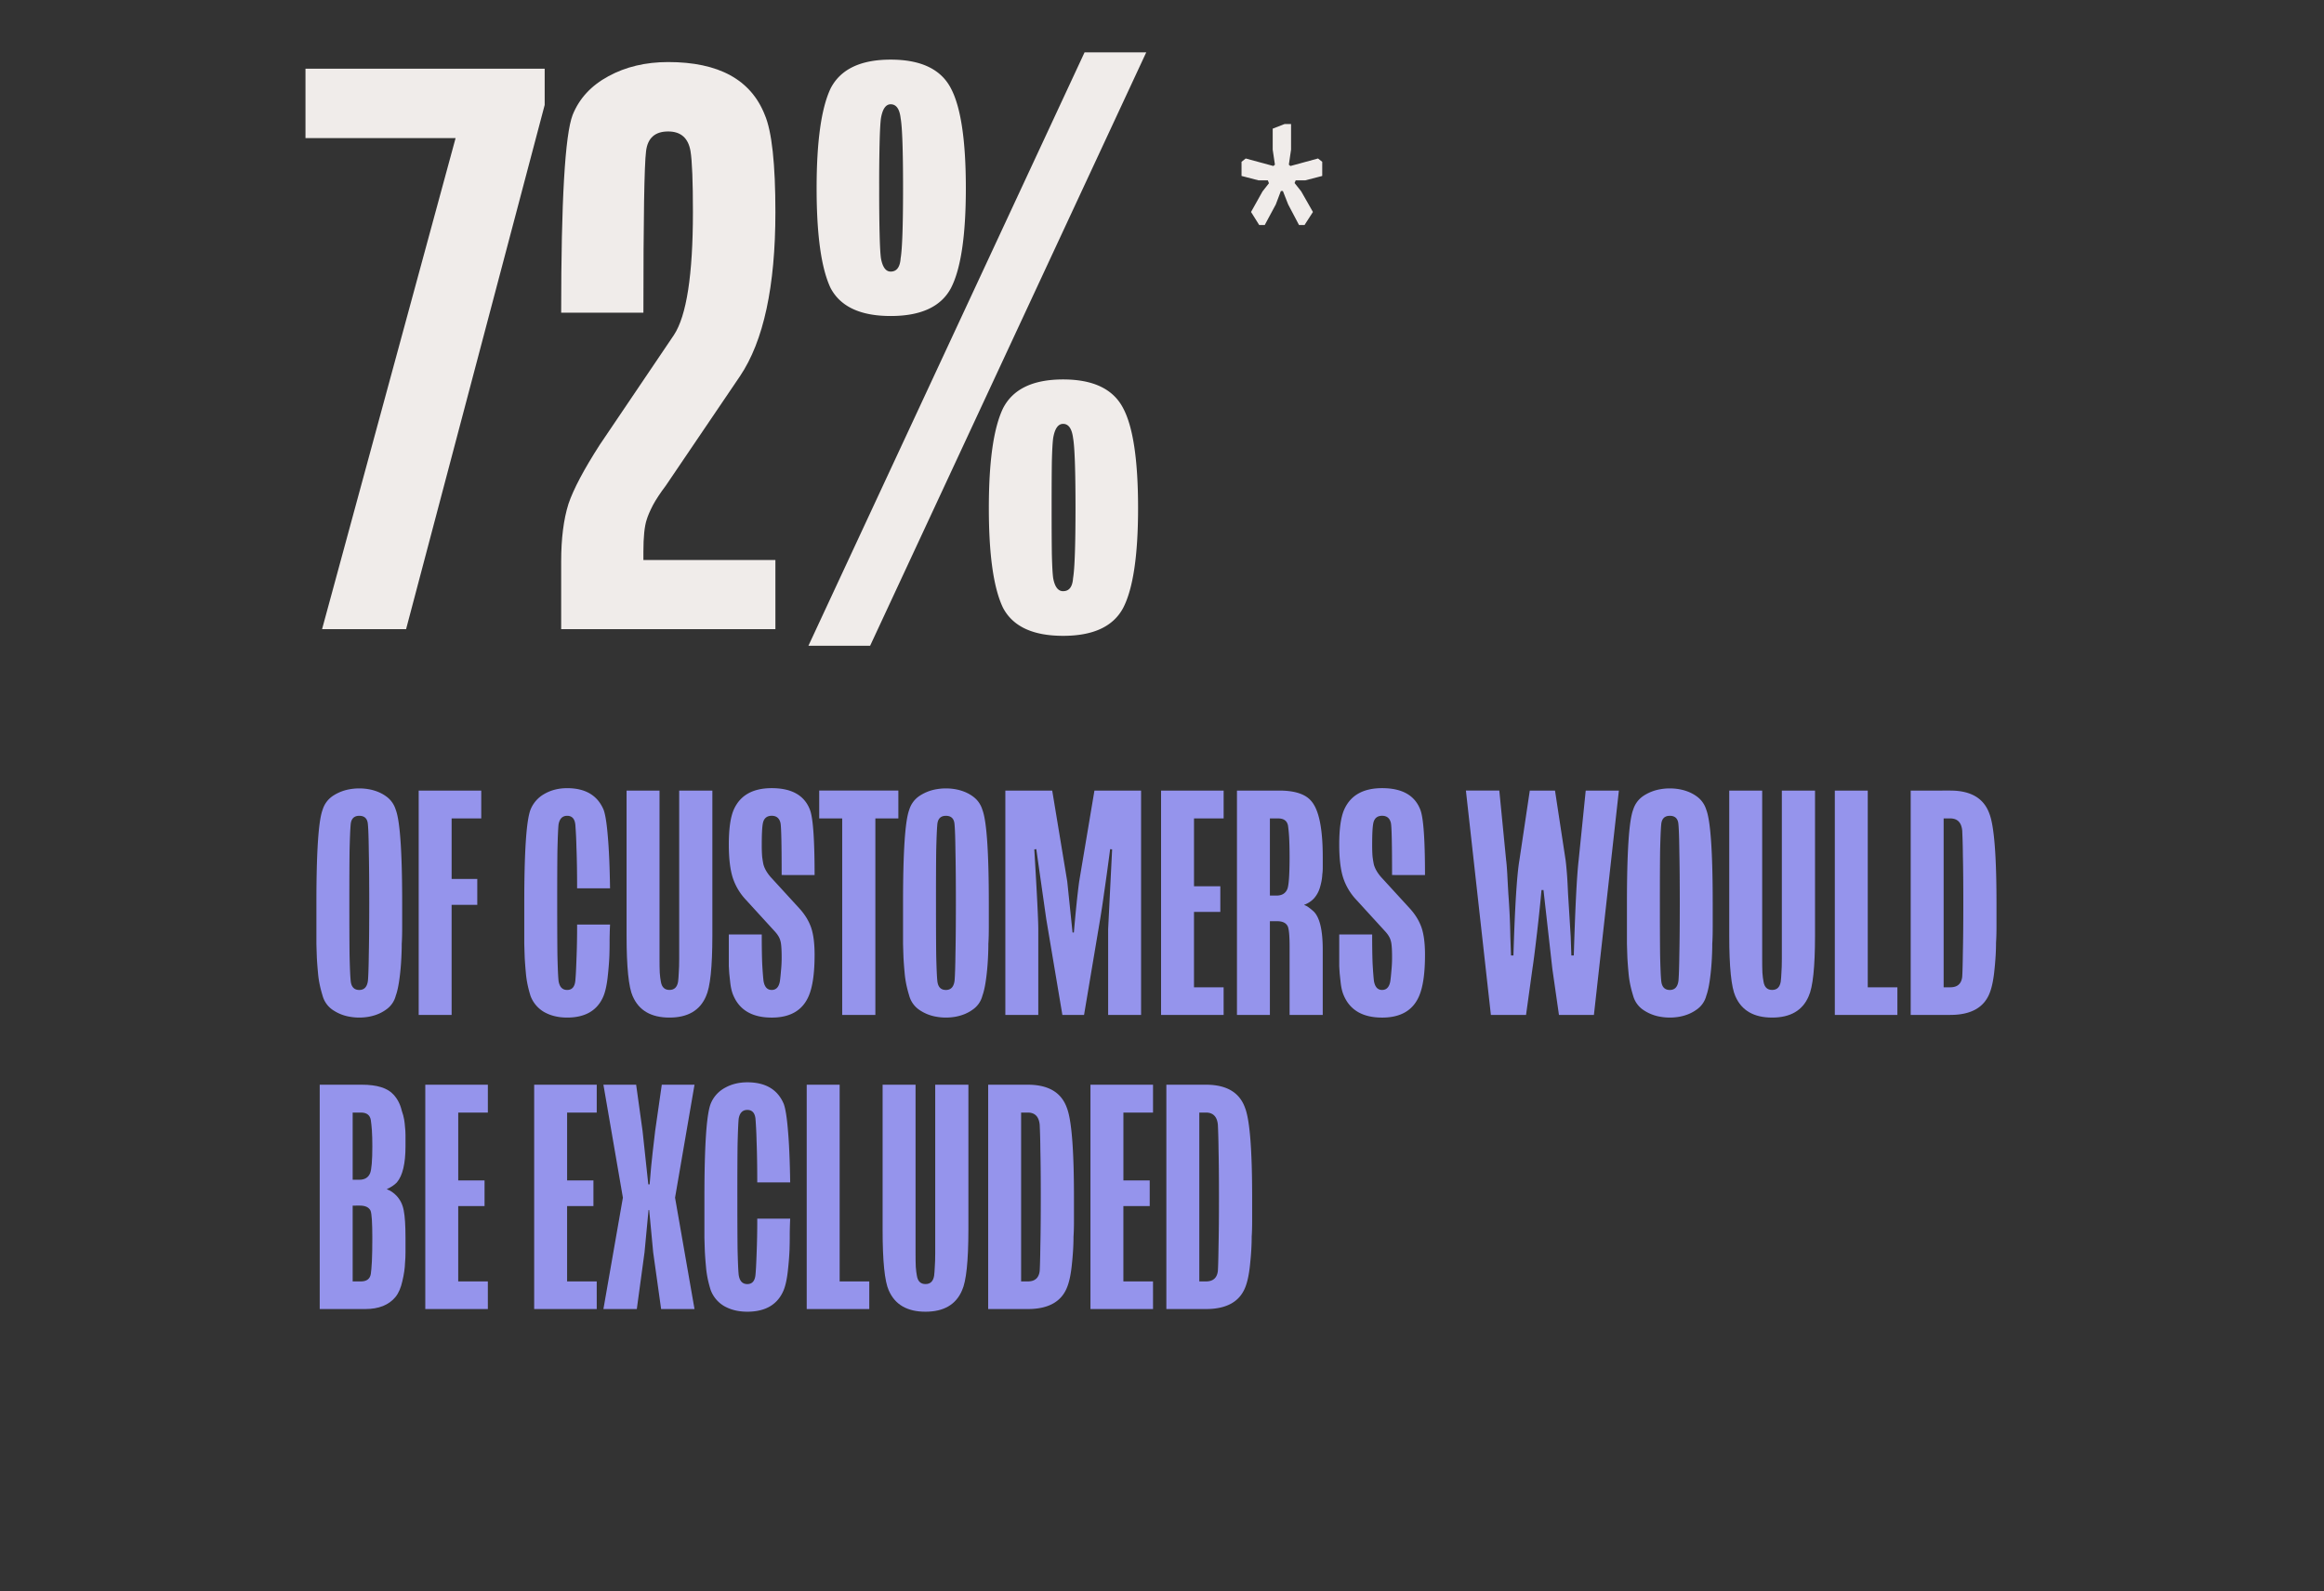 <svg xmlns="http://www.w3.org/2000/svg" width="219" height="150" version="1.2" viewBox="0 0 164.25 112.5"><rect x="0" y="0" width="164.25" height="112.5" fill="#333333" stroke="none"/><g style="fill:#9594ec;fill-opacity:1"><path d="M.906-1.36a9 9 0 0 1-.187-.702A7 7 0 0 1 .579-3Q.528-3.543.5-4.047.482-4.563.469-5.03v-2.89c0-3.602.144-5.798.437-6.579q.188-.607.703-.969a3.1 3.1 0 0 1 1.204-.484 3.9 3.9 0 0 1 1.374 0q.686.128 1.188.484.516.361.703.969c.3.781.453 2.977.453 6.578v1.703q0 .72-.031 1.188 0 .61-.047 1.328-.047.705-.14 1.328-.094.628-.235 1.016a1.7 1.7 0 0 1-.687.984c-.344.25-.746.414-1.203.5q-.69.123-1.375 0a3 3 0 0 1-1.22-.5 1.78 1.78 0 0 1-.687-.984m1.985-1.062q.059.656.609.656.528 0 .61-.656.044-.468.062-1.844.03-1.37.031-3.656-.001-2.28-.031-3.656-.016-1.388-.063-1.875c-.023-.414-.226-.625-.609-.625q-.562.001-.61.625-.046.487-.078 1.875-.016 1.377-.015 3.656 0 2.285.015 3.656.03 1.377.079 1.844m0 0" style="stroke:none" transform="translate(21.893 71.751)"/></g><g style="fill:#9594ec;fill-opacity:1"><path d="M3.031 0H.703v-15.86h4.422v1.97H3.031v4.28h1.813v1.829H3.03Zm0 0" style="stroke:none" transform="translate(28.888 71.751)"/></g><g style="fill:#9594ec;fill-opacity:1"><path d="M.906-1.36a9 9 0 0 1-.187-.702A7 7 0 0 1 .579-3Q.528-3.543.5-4.047.482-4.563.469-5.03v-2.89c0-3.602.144-5.798.437-6.579a2.22 2.22 0 0 1 .985-1.125q.702-.405 1.609-.406 1.934 0 2.578 1.531c.125.344.223.977.297 1.89q.122 1.378.156 3.657H4.203q0-1.764-.047-2.89a28 28 0 0 0-.078-1.61c-.043-.414-.234-.625-.578-.625q-.505.001-.61.625-.046.487-.078 1.875-.016 1.377-.015 3.656 0 2.285.015 3.656.03 1.377.079 1.844.093.656.609.656.515 0 .578-.656.045-.468.078-1.453a55 55 0 0 0 .047-2.516h2.328q-.033.72-.031 1.282c0 .375-.008.687-.016.937q-.032.721-.125 1.531-.093.8-.28 1.282Q5.45.187 3.5.188c-.625 0-1.168-.133-1.625-.391A2.2 2.2 0 0 1 .906-1.36m0 0" style="stroke:none" transform="translate(36.584 71.751)"/></g><g style="fill:#9594ec;fill-opacity:1"><path d="M1.14-1.312Q.704-2.278.704-5.594v-10.265h2.328v11.89q-.001.598.016.985.03.39.078.625c.063.398.266.593.61.593s.546-.195.609-.593q.03-.234.047-.625.03-.387.03-.985v-11.89h2.345v10.265q-.002 3.315-.453 4.282-.645 1.5-2.579 1.5-1.938 0-2.593-1.5m0 0" style="stroke:none" transform="translate(43.58 71.751)"/></g><g style="fill:#9594ec;fill-opacity:1"><path d="M.797-1.36q-.175-.388-.235-1Q.53-2.653.5-2.937q-.018-.28-.031-.515v-2.234h2.328q-.002 1.236.031 2.062.047.832.094 1.219c.07.43.265.64.578.64q.468 0 .578-.609.045-.328.078-.75a9 9 0 0 0 .047-.937q0-.92-.094-1.188c-.054-.219-.195-.445-.421-.687L1.672-8.142A4.16 4.16 0 0 1 .75-9.687q-.28-.874-.281-2.344-.001-1.672.344-2.469.67-1.53 2.687-1.531 2.122 0 2.703 1.531.328.846.328 4.61H4.203q0-3.218-.078-3.657c-.074-.351-.281-.531-.625-.531s-.555.18-.625.531c-.055.281-.078.79-.078 1.516q-.002.516.031.875.047.346.094.547c.082.28.25.57.5.859l2.031 2.219q.575.628.828 1.343c.164.47.25 1.118.25 1.938q0 1.923-.406 2.89Q5.48.189 3.5.189 1.466.188.797-1.36m0 0" style="stroke:none" transform="translate(51.041 71.751)"/></g><g style="fill:#9594ec;fill-opacity:1"><path d="M4.063 0H1.719v-13.89H.094v-1.97h5.594v1.97H4.063Zm0 0" style="stroke:none" transform="translate(57.804 71.751)"/></g><g style="fill:#9594ec;fill-opacity:1"><path d="M.906-1.36a9 9 0 0 1-.187-.702A7 7 0 0 1 .579-3Q.528-3.543.5-4.047.482-4.563.469-5.03v-2.89c0-3.602.144-5.798.437-6.579q.188-.607.703-.969a3.1 3.1 0 0 1 1.204-.484 3.9 3.9 0 0 1 1.374 0q.686.128 1.188.484.516.361.703.969c.3.781.453 2.977.453 6.578v1.703q0 .72-.031 1.188 0 .61-.047 1.328-.047.705-.14 1.328-.094.628-.235 1.016a1.7 1.7 0 0 1-.687.984c-.344.25-.746.414-1.203.5q-.69.123-1.375 0a3 3 0 0 1-1.22-.5 1.78 1.78 0 0 1-.687-.984m1.985-1.062q.059.656.609.656.528 0 .61-.656.044-.468.062-1.844.03-1.37.031-3.656-.001-2.28-.031-3.656-.016-1.388-.063-1.875c-.023-.414-.226-.625-.609-.625q-.562.001-.61.625-.046.487-.078 1.875-.016 1.377-.015 3.656 0 2.285.015 3.656.03 1.377.079 1.844m0 0" style="stroke:none" transform="translate(63.354 71.751)"/></g><g style="fill:#9594ec;fill-opacity:1"><path d="M3.031 0H.703v-15.86h3.313l1.062 6.422.375 3.61h.094q.093-1.091.187-2 .094-.919.188-1.61L7-15.858h3.297V0H7.969v-6.078l.281-5.625-.14-.016q-.252 1.923-.438 3.172a63 63 0 0 1-.266 1.766L6.266 0H4.734l-1.14-6.781-.703-4.938-.141.016q.281 4.688.281 5.625Zm0 0" style="stroke:none" transform="translate(70.35 71.751)"/></g><g style="fill:#9594ec;fill-opacity:1"><path d="M5.125 0H.703v-15.86h4.422v1.97H3.031v4.796h1.86v1.813H3.03v5.328h2.094Zm0 0" style="stroke:none" transform="translate(81.356 71.751)"/></g><g style="fill:#9594ec;fill-opacity:1"><path d="M3.031 0H.703v-15.86h2.985q1.606 0 2.234.704.843.907.844 3.984v.735c0 .21-.012.374-.032.5q-.016.41-.156.89a2 2 0 0 1-.422.797q-.27.299-.703.469v.015q.17.048.328.172.155.111.344.282.64.627.64 2.703V0H4.423v-4.844q-.001-1.09-.125-1.406-.175-.375-.75-.375H3.03Zm0-13.89v5.453H3.5q.576 0 .766-.47c.101-.257.156-1.015.156-2.265q-.001-.808-.031-1.36a10 10 0 0 0-.079-.843q-.093-.516-.703-.516Zm0 0" style="stroke:none" transform="translate(86.72 71.751)"/></g><g style="fill:#9594ec;fill-opacity:1"><path d="M.797-1.36q-.175-.388-.235-1Q.53-2.653.5-2.937q-.018-.28-.031-.515v-2.234h2.328q-.002 1.236.031 2.062.047.832.094 1.219c.07.43.265.64.578.64q.468 0 .578-.609.045-.328.078-.75a9 9 0 0 0 .047-.937q0-.92-.094-1.188c-.054-.219-.195-.445-.421-.687L1.672-8.142A4.16 4.16 0 0 1 .75-9.687q-.28-.874-.281-2.344-.001-1.672.344-2.469.67-1.53 2.687-1.531 2.122 0 2.703 1.531.328.846.328 4.61H4.203q0-3.218-.078-3.657c-.074-.351-.281-.531-.625-.531s-.555.18-.625.531c-.055.281-.078.79-.078 1.516q-.002.516.031.875.047.346.094.547c.082.28.25.57.5.859l2.031 2.219q.575.628.828 1.343c.164.47.25 1.118.25 1.938q0 1.923-.406 2.89Q5.48.189 3.5.189 1.466.188.797-1.36m0 0" style="stroke:none" transform="translate(94.182 71.751)"/></g><g style="fill:#9594ec;fill-opacity:1"><path d="M4.344 0H1.859L.094-15.86h2.36l.483 4.922c.032.243.055.56.079.954q.03.595.078 1.422a51 51 0 0 1 .14 3.015l.047 1.344h.172q.152-5.14.422-6.734l.734-4.922h1.782l.75 4.922q.046.362.093.953c.032.398.055.87.079 1.422L7.5-5.547l.047 1.344h.172q.154-5.14.343-6.734l.5-4.922h2.344L9.141 0H6.67l-.468-3.266-.625-5.562h-.14a122 122 0 0 1-.36 3.39q-.159 1.376-.281 2.172Zm0 0" style="stroke:none" transform="translate(103.51 71.751)"/></g><g style="fill:#9594ec;fill-opacity:1"><path d="M.906-1.36a9 9 0 0 1-.187-.702A7 7 0 0 1 .579-3Q.528-3.543.5-4.047.482-4.563.469-5.03v-2.89c0-3.602.144-5.798.437-6.579q.188-.607.703-.969a3.1 3.1 0 0 1 1.204-.484 3.9 3.9 0 0 1 1.374 0q.686.128 1.188.484.516.361.703.969c.3.781.453 2.977.453 6.578v1.703q0 .72-.031 1.188 0 .61-.047 1.328-.047.705-.14 1.328-.094.628-.235 1.016a1.7 1.7 0 0 1-.687.984c-.344.25-.746.414-1.203.5q-.69.123-1.375 0a3 3 0 0 1-1.22-.5 1.78 1.78 0 0 1-.687-.984m1.985-1.062q.059.656.609.656.528 0 .61-.656.044-.468.062-1.844.03-1.37.031-3.656-.001-2.28-.031-3.656-.016-1.388-.063-1.875c-.023-.414-.226-.625-.609-.625q-.562.001-.61.625-.046.487-.078 1.875-.016 1.377-.015 3.656 0 2.285.015 3.656.03 1.377.079 1.844m0 0" style="stroke:none" transform="translate(114.516 71.751)"/></g><g style="fill:#9594ec;fill-opacity:1"><path d="M1.14-1.312Q.704-2.278.704-5.594v-10.265h2.328v11.89q-.001.598.016.985.03.39.078.625c.063.398.266.593.61.593s.546-.195.609-.593q.03-.234.047-.625.03-.387.03-.985v-11.89h2.345v10.265q-.002 3.315-.453 4.282-.645 1.5-2.579 1.5-1.938 0-2.593-1.5m0 0" style="stroke:none" transform="translate(121.511 71.751)"/></g><g style="fill:#9594ec;fill-opacity:1"><path d="M5.125 0H.703v-15.86h2.328v13.907h2.094Zm0 0" style="stroke:none" transform="translate(128.974 71.751)"/></g><g style="fill:#9594ec;fill-opacity:1"><path d="M3.5 0H.703v-15.86H3.5q2.185 0 2.766 1.641.499 1.282.5 6.297v1.672c0 .469-.012.852-.032 1.14 0 .594-.039 1.227-.109 1.891q-.095 1.003-.312 1.594C5.926-.539 4.988 0 3.5 0m-.469-13.89v11.937H3.5q.763 0 .844-.75c.02-.313.035-.899.047-1.766.02-.875.03-2.023.03-3.453q0-2.076-.03-3.344a45 45 0 0 0-.047-1.765c-.055-.57-.336-.86-.844-.86Zm0 0" style="stroke:none" transform="translate(134.337 71.751)"/></g><g style="fill:#9594ec;fill-opacity:1"><path d="M3.922 0H.703v-15.86h2.985q1.606 0 2.234.704.421.457.578 1.125.123.346.172.64.045.282.062.547.031.234.032.563v.765q0 1.846-.61 2.563-.27.281-.703.469v.015q.374.142.672.453.404.425.516 1.047.124.612.125 1.938v1.015q-.001.424-.032.735-.017.58-.187 1.297-.158.72-.484 1.125Q5.358 0 3.922 0m-.89-7.312v5.359h.577q.61 0 .704-.516.043-.263.078-.906.03-.638.03-1.656 0-1.605-.124-1.922-.175-.359-.75-.36Zm0-6.579v4.75H3.5q.576 0 .766-.468c.101-.258.156-.895.156-1.907 0-.437-.012-.804-.031-1.109-.024-.3-.047-.55-.079-.75q-.093-.516-.703-.516Zm0 0" style="stroke:none" transform="translate(21.893 92.545)"/></g><g style="fill:#9594ec;fill-opacity:1"><path d="M5.125 0H.703v-15.86h4.422v1.97H3.031v4.796h1.86v1.813H3.03v5.328h2.094Zm0 0" style="stroke:none" transform="translate(29.355 92.545)"/></g><g style="fill:#9594ec;fill-opacity:1"><path d="M5.125 0H.703v-15.86h4.422v1.97H3.031v4.796h1.86v1.813H3.03v5.328h2.094Zm0 0" style="stroke:none" transform="translate(37.05 92.545)"/></g><g style="fill:#9594ec;fill-opacity:1"><path d="M2.594 0H.234L1.61-7.875.234-15.859h2.313L3-12.594l.406 3.781H3.5q.107-1.373.219-2.312.106-.951.172-1.469l.468-3.265h2.313L5.297-7.875 6.672 0h-2.36L3.75-4.016 3.469-7h-.047L3.14-4.016Zm0 0" style="stroke:none" transform="translate(42.413 92.545)"/></g><g style="fill:#9594ec;fill-opacity:1"><path d="M.906-1.36a9 9 0 0 1-.187-.702A7 7 0 0 1 .579-3Q.528-3.543.5-4.047.482-4.563.469-5.03v-2.89c0-3.602.144-5.798.437-6.579a2.22 2.22 0 0 1 .985-1.125q.702-.405 1.609-.406 1.934 0 2.578 1.531c.125.344.223.977.297 1.89q.122 1.378.156 3.657H4.203q0-1.764-.047-2.89a28 28 0 0 0-.078-1.61c-.043-.414-.234-.625-.578-.625q-.505.001-.61.625-.046.487-.078 1.875-.016 1.377-.015 3.656 0 2.285.015 3.656.03 1.377.079 1.844.093.656.609.656.515 0 .578-.656.045-.468.078-1.453a55 55 0 0 0 .047-2.516h2.328q-.033.72-.031 1.282c0 .375-.008.687-.016.937q-.032.721-.125 1.531-.093.8-.28 1.282Q5.45.187 3.5.188c-.625 0-1.168-.133-1.625-.391A2.2 2.2 0 0 1 .906-1.36m0 0" style="stroke:none" transform="translate(49.316 92.545)"/></g><g style="fill:#9594ec;fill-opacity:1"><path d="M5.125 0H.703v-15.86h2.328v13.907h2.094Zm0 0" style="stroke:none" transform="translate(56.312 92.545)"/></g><g style="fill:#9594ec;fill-opacity:1"><path d="M1.14-1.312Q.704-2.278.704-5.594v-10.265h2.328v11.89q-.001.598.016.985.03.39.078.625c.063.398.266.593.61.593s.546-.195.609-.593q.03-.234.047-.625.03-.387.03-.985v-11.89h2.345v10.265q-.002 3.315-.453 4.282-.645 1.5-2.579 1.5-1.938 0-2.593-1.5m0 0" style="stroke:none" transform="translate(61.675 92.545)"/></g><g style="fill:#9594ec;fill-opacity:1"><path d="M3.5 0H.703v-15.86H3.5q2.185 0 2.766 1.641.499 1.282.5 6.297v1.672c0 .469-.012.852-.032 1.14 0 .594-.039 1.227-.109 1.891q-.095 1.003-.312 1.594C5.926-.539 4.988 0 3.5 0m-.469-13.89v11.937H3.5q.763 0 .844-.75c.02-.313.035-.899.047-1.766.02-.875.03-2.023.03-3.453q0-2.076-.03-3.344a45 45 0 0 0-.047-1.765c-.055-.57-.336-.86-.844-.86Zm0 0" style="stroke:none" transform="translate(69.137 92.545)"/></g><g style="fill:#9594ec;fill-opacity:1"><path d="M5.125 0H.703v-15.86h4.422v1.97H3.031v4.796h1.86v1.813H3.03v5.328h2.094Zm0 0" style="stroke:none" transform="translate(76.366 92.545)"/></g><g style="fill:#9594ec;fill-opacity:1"><path d="M3.5 0H.703v-15.86H3.5q2.185 0 2.766 1.641.499 1.282.5 6.297v1.672c0 .469-.012.852-.032 1.14 0 .594-.039 1.227-.109 1.891q-.095 1.003-.312 1.594C5.926-.539 4.988 0 3.5 0m-.469-13.89v11.937H3.5q.763 0 .844-.75c.02-.313.035-.899.047-1.766.02-.875.03-2.023.03-3.453q0-2.076-.03-3.344a45 45 0 0 0-.047-1.765c-.055-.57-.336-.86-.844-.86Zm0 0" style="stroke:none" transform="translate(81.73 92.545)"/></g><g style="fill:#f0ecea;fill-opacity:1"><path d="M7.688 0H1.75l9.438-34.719H.578v-4.906h16.906v2.563Zm0 0" style="stroke:none" transform="translate(21.012 44.481)"/></g><g style="fill:#f0ecea;fill-opacity:1"><path d="M16.313 0H1.172v-4.781q0-2.438.516-4.078c.351-1.04 1.093-2.438 2.218-4.188l5.235-7.75q1.342-2.044 1.343-8.687 0-3.264-.171-4.313-.236-1.39-1.579-1.39-1.394 0-1.562 1.39-.188 1.454-.188 11.422H1.172q0-11.888.812-13.984.704-1.748 2.532-2.735 1.828-.998 4.218-1 5.356 0 6.829 3.735.75 1.752.75 6.875c0 5.25-.836 9.117-2.5 11.593l-5.25 7.75q-.58.768-.907 1.375-.314.61-.437 1.016c-.157.469-.235 1.227-.235 2.266v.593h9.329Zm0 0" style="stroke:none" transform="translate(38.489 44.481)"/></g><g style="fill:#f0ecea;fill-opacity:1"><path d="M1.75-31.172q0-4.95.984-7.047 1.045-2.046 4.25-2.047 3.218.001 4.266 2.047c.695 1.324 1.047 3.672 1.047 7.047 0 3.344-.352 5.695-1.047 7.047q-1.05 1.985-4.266 1.984-3.205.001-4.25-1.984-.984-2.091-.984-7.047M5.531 1.172h-4.36l19.517-41.953h4.359Zm1.453-26.453q.638 0 .704-.938c.113-.656.171-2.304.171-4.953q0-4.015-.171-4.953-.113-.984-.704-.984-.516 0-.687.984-.064.469-.094 1.688a122 122 0 0 0-.031 3.265q-.002 1.986.031 3.235.029 1.251.094 1.718.171.938.687.938m6.938 16.719q-.001-4.95 1-7.047 1.043-2.047 4.25-2.047 3.2 0 4.25 2.047c.695 1.312 1.047 3.664 1.047 7.047 0 3.343-.352 5.695-1.047 7.046Q22.372.47 19.172.47q-3.206.001-4.25-1.985-1.001-2.09-1-7.046m5.25 5.874c.426 0 .66-.304.703-.921q.17-.998.172-4.953-.001-4.015-.172-4.954c-.086-.664-.32-1-.703-1-.356 0-.59.336-.703 1q-.064.469-.094 1.688-.017 1.22-.016 3.265-.001 1.987.016 3.235c.02.836.05 1.406.094 1.719q.17.924.703.922m0 0" style="stroke:none" transform="translate(55.965 44.481)"/></g><g style="fill:#f0ecea;fill-opacity:1"><path d="M1.64-5.89h-.39l-.578-.923.812-1.453.454-.578-.079-.203h-.656L0-9.359v-1l.297-.235 1.953.531.11-.093-.157-1.063v-1.484l.844-.328H3.5v1.812l-.156 1.063.11.094 1.952-.532.297.235v1L4.5-9.047h-.672l-.078.188.469.593.828 1.454-.594.921h-.39l-.766-1.453-.375-.953h-.14l-.36.953Zm0 0" style="stroke:none" transform="translate(87.746 21.798)"/></g></svg>